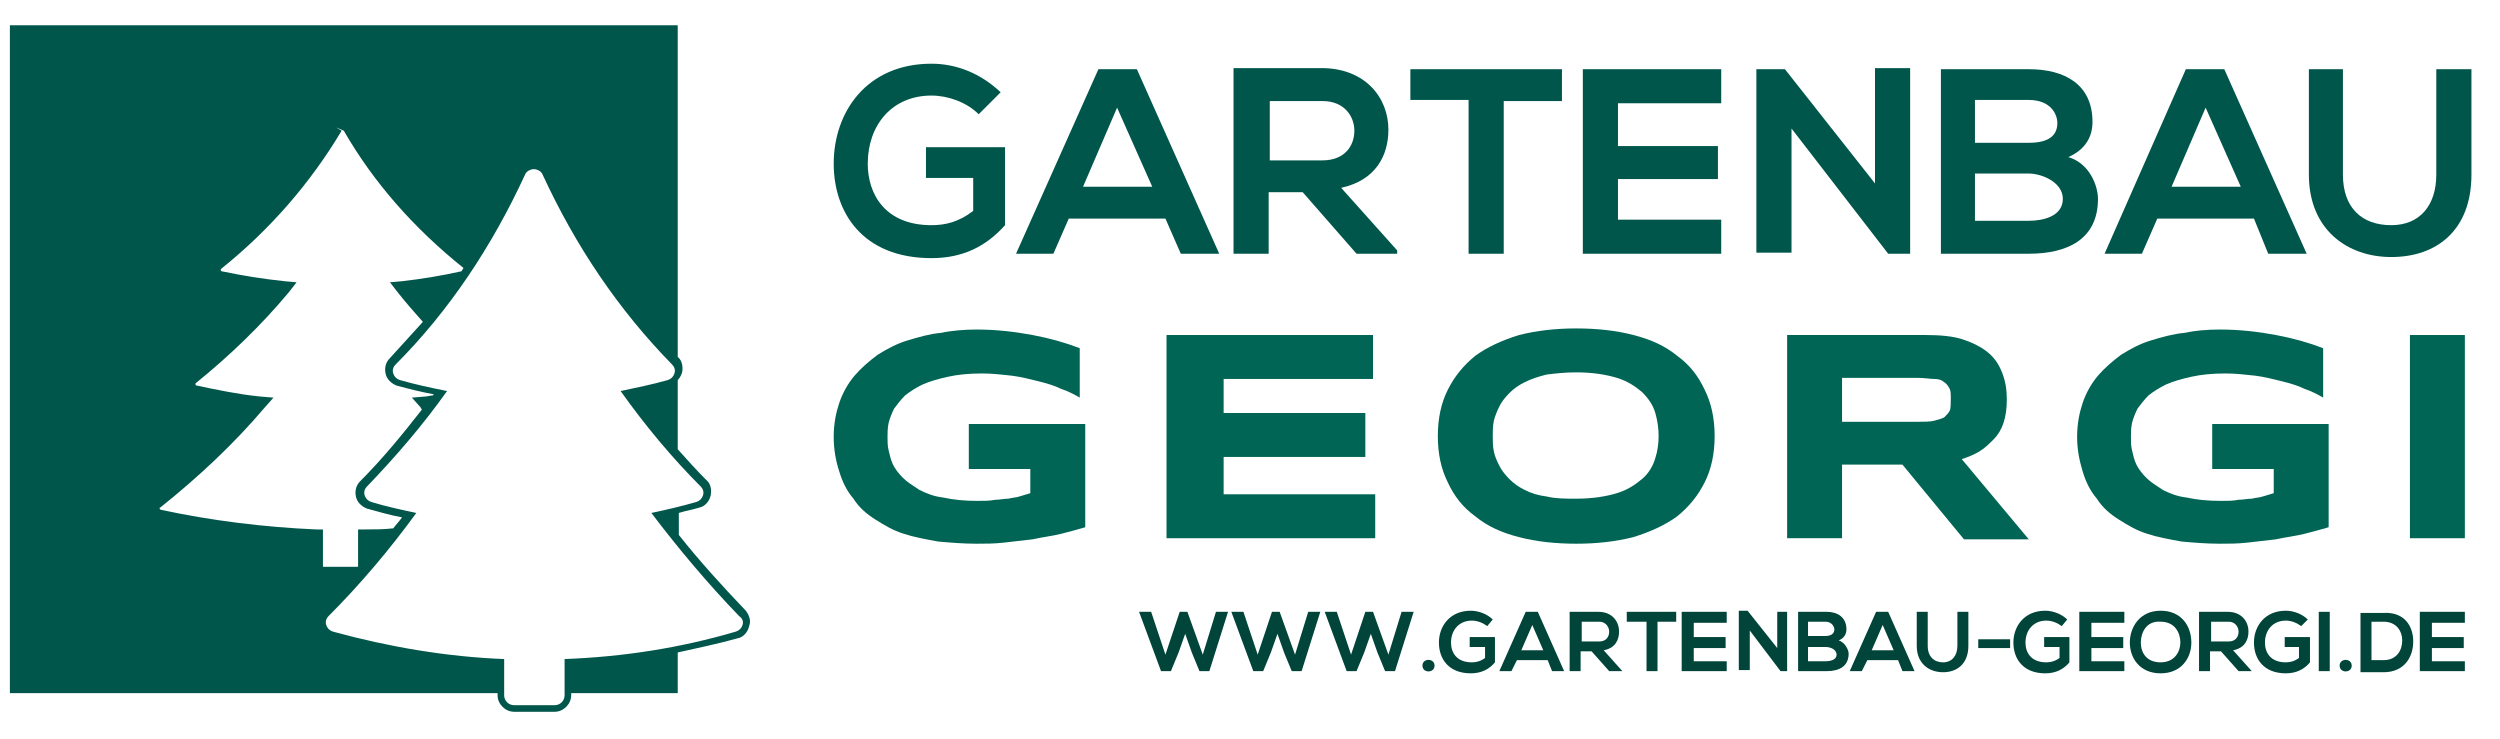 <?xml version="1.0" encoding="utf-8"?>
<!-- Generator: Adobe Illustrator 28.0.0, SVG Export Plug-In . SVG Version: 6.00 Build 0)  -->
<svg version="1.1" id="Ebene_1" xmlns="http://www.w3.org/2000/svg" xmlns:xlink="http://www.w3.org/1999/xlink" x="0px" y="0px"
	 viewBox="0 0 227.6 67.3" style="enable-background:new 0 0 227.6 67.3;" xml:space="preserve">
<style type="text/css">
	.st0{fill:#00564B;}
	.st1{fill:#00443A;}
	.st2{fill:#006554;}
</style>
<g>
	<path class="st0" d="M89.1,10.4c-1.1-1.1-2.8-1.7-4.3-1.7c-3.6,0-5.8,2.7-5.8,6.2c0,2.8,1.6,5.6,5.8,5.6c1.3,0,2.5-0.3,3.8-1.3v-3
		h-4.3v-2.8h7.2v7.1c-1.7,1.9-3.8,3-6.7,3c-6.3,0-8.9-4.2-8.9-8.6c0-4.7,3-9.1,8.9-9.1c2.3,0,4.5,0.9,6.3,2.6L89.1,10.4z"/>
	<path class="st0" d="M106.1,19.9h-8.8l-1.4,3.2h-3.4L100,6.3h3.5l7.5,16.8h-3.5L106.1,19.9z M101.7,9.8L98.6,17h6.3L101.7,9.8z"/>
	<path class="st0" d="M127.3,23.1h-3.8l-4.9-5.6h-3.1v5.6h-3.2V6.2c2.7,0,5.3,0,8,0c4,0,6.1,2.7,6.1,5.6c0,2.3-1.1,4.6-4.3,5.3
		l5.1,5.7V23.1z M115.6,9.2v5.4h4.8c2,0,2.9-1.3,2.9-2.7c0-1.3-0.9-2.7-2.9-2.7H115.6z"/>
	<path class="st0" d="M133.7,9.1h-5.3V6.3c4.9,0,9,0,13.8,0v2.9h-5.3v13.9h-3.2V9.1z"/>
	<path class="st0" d="M156.7,23.1h-12.6c0-5.6,0-11.2,0-16.8h12.6v3.1h-9.4v3.9h9.1v3h-9.1V20h9.4V23.1z"/>
	<path class="st0" d="M170.7,6.2h3.2v16.9h-2v0l-8.8-11.4v11.3h-3.2V6.3h2.6l8.2,10.4V6.2z"/>
	<path class="st0" d="M190.5,11.1c0,1.3-0.6,2.5-2.2,3.2c2,0.6,2.7,2.7,2.7,3.8c0,3.7-2.8,5-6.3,5c-2.7,0-5.3,0-8,0V6.3
		c2.6,0,5.3,0,8,0C188,6.3,190.5,7.7,190.5,11.1z M179.8,13h4.9c2,0,2.6-0.8,2.6-1.8c0-0.8-0.6-2.1-2.6-2.1h-4.9V13z M179.8,20.1
		h4.9c1.3,0,3.1-0.4,3.1-2c0-1.5-1.9-2.3-3.1-2.3h-4.9V20.1z"/>
	<path class="st0" d="M205.2,19.9h-8.8l-1.4,3.2h-3.4L199,6.3h3.5l7.5,16.8h-3.5L205.2,19.9z M200.8,9.8l-3.1,7.2h6.3L200.8,9.8z"/>
	<path class="st0" d="M225,6.3v9.6c0,5-3.1,7.5-7.3,7.5c-4,0-7.5-2.5-7.5-7.5V6.3h3.1v9.6c0,3,1.7,4.6,4.4,4.6
		c2.6,0,4.1-1.8,4.1-4.6V6.3H225z"/>
</g>
<g>
	<path class="st1" d="M110.1,61.1h-0.9l-0.7-1.7l-0.6-1.7l-0.6,1.7l-0.7,1.7h-0.9l-2-5.4h1.1l1.3,3.9l1.3-3.9h0.7l1.4,3.9l1.2-3.9
		h1.1L110.1,61.1z"/>
	<path class="st1" d="M118.5,61.1h-0.9l-0.7-1.7l-0.6-1.7l-0.6,1.7l-0.7,1.7h-0.9l-2-5.4h1.1l1.3,3.9l1.3-3.9h0.7l1.4,3.9l1.2-3.9
		h1.1L118.5,61.1z"/>
	<path class="st1" d="M127,61.1h-0.9l-0.7-1.7l-0.6-1.7l-0.6,1.7l-0.7,1.7h-0.9l-2-5.4h1.1l1.3,3.9l1.3-3.9h0.7l1.4,3.9l1.2-3.9h1.1
		L127,61.1z"/>
	<path class="st1" d="M130.6,60.6c0,0.7-1.1,0.7-1.1,0C129.5,59.9,130.6,59.9,130.6,60.6z"/>
	<path class="st1" d="M135.4,57c-0.4-0.3-0.9-0.5-1.4-0.5c-1.2,0-1.9,0.9-1.9,2c0,0.9,0.5,1.8,1.9,1.8c0.4,0,0.8-0.1,1.2-0.4v-1
		h-1.4V58h2.3v2.3c-0.5,0.6-1.2,1-2.2,1c-2,0-2.9-1.3-2.9-2.8c0-1.5,1-2.9,2.9-2.9c0.7,0,1.5,0.3,2,0.8L135.4,57z"/>
	<path class="st1" d="M140.9,60.1h-2.8l-0.5,1h-1.1l2.4-5.4h1.1l2.4,5.4h-1.1L140.9,60.1z M139.5,56.9l-1,2.3h2L139.5,56.9z"/>
	<path class="st1" d="M147.7,61.1h-1.2l-1.6-1.8h-1v1.8h-1v-5.4c0.9,0,1.7,0,2.6,0c1.3,0,1.9,0.9,1.9,1.8c0,0.7-0.3,1.5-1.4,1.7
		L147.7,61.1L147.7,61.1z M144,56.7v1.7h1.6c0.6,0,0.9-0.4,0.9-0.9c0-0.4-0.3-0.9-0.9-0.9H144z"/>
	<path class="st1" d="M149.8,56.6h-1.7v-0.9c1.6,0,2.9,0,4.5,0v0.9h-1.7v4.5h-1V56.6z"/>
	<path class="st1" d="M157.2,61.1h-4.1c0-1.8,0-3.6,0-5.4h4.1v1h-3V58h2.9v1h-2.9v1.2h3V61.1z"/>
	<path class="st1" d="M161.7,55.7h1v5.4h-0.6v0l-2.8-3.7v3.6h-1v-5.4h0.8l2.7,3.4V55.7z"/>
	<path class="st1" d="M168.1,57.3c0,0.4-0.2,0.8-0.7,1c0.6,0.2,0.9,0.9,0.9,1.2c0,1.2-0.9,1.6-2,1.6c-0.9,0-1.7,0-2.6,0v-5.4
		c0.8,0,1.7,0,2.6,0C167.3,55.7,168.1,56.2,168.1,57.3z M164.6,57.9h1.6c0.6,0,0.8-0.3,0.8-0.6c0-0.2-0.2-0.7-0.8-0.7h-1.6V57.9z
		 M164.6,60.2h1.6c0.4,0,1-0.1,1-0.6c0-0.5-0.6-0.7-1-0.7h-1.6V60.2z"/>
	<path class="st1" d="M172.8,60.1H170l-0.5,1h-1.1l2.4-5.4h1.1l2.4,5.4h-1.1L172.8,60.1z M171.4,56.9l-1,2.3h2L171.4,56.9z"/>
	<path class="st1" d="M179.2,55.7v3.1c0,1.6-1,2.4-2.3,2.4c-1.3,0-2.4-0.8-2.4-2.4v-3.1h1v3.1c0,1,0.6,1.5,1.4,1.5
		c0.8,0,1.3-0.6,1.3-1.5v-3.1H179.2z"/>
	<path class="st1" d="M180.1,58.2h2.9V59h-2.9V58.2z"/>
	<path class="st1" d="M187.7,57c-0.4-0.3-0.9-0.5-1.4-0.5c-1.2,0-1.9,0.9-1.9,2c0,0.9,0.5,1.8,1.9,1.8c0.4,0,0.8-0.1,1.2-0.4v-1
		h-1.4V58h2.3v2.3c-0.5,0.6-1.2,1-2.2,1c-2,0-2.9-1.3-2.9-2.8c0-1.5,1-2.9,2.9-2.9c0.7,0,1.5,0.3,2,0.8L187.7,57z"/>
	<path class="st1" d="M193.4,61.1h-4.1c0-1.8,0-3.6,0-5.4h4.1v1h-3V58h2.9v1h-2.9v1.2h3V61.1z"/>
	<path class="st1" d="M199.5,58.5c0,1.4-0.9,2.8-2.8,2.8c-1.9,0-2.8-1.4-2.8-2.8c0-1.4,0.9-2.9,2.8-2.9
		C198.6,55.6,199.5,57,199.5,58.5z M194.9,58.5c0,0.9,0.5,1.8,1.8,1.8c1.3,0,1.8-1,1.8-1.8c0-0.9-0.5-1.9-1.8-1.9
		C195.4,56.5,194.9,57.6,194.9,58.5z"/>
	<path class="st1" d="M205,61.1h-1.2l-1.6-1.8h-1v1.8h-1v-5.4c0.9,0,1.7,0,2.6,0c1.3,0,1.9,0.9,1.9,1.8c0,0.7-0.3,1.5-1.4,1.7
		L205,61.1L205,61.1z M201.3,56.7v1.7h1.6c0.6,0,0.9-0.4,0.9-0.9c0-0.4-0.3-0.9-0.9-0.9H201.3z"/>
	<path class="st1" d="M209.5,57c-0.4-0.3-0.9-0.5-1.4-0.5c-1.2,0-1.9,0.9-1.9,2c0,0.9,0.5,1.8,1.9,1.8c0.4,0,0.8-0.1,1.2-0.4v-1H208
		V58h2.3v2.3c-0.5,0.6-1.2,1-2.2,1c-2,0-2.9-1.3-2.9-2.8c0-1.5,1-2.9,2.9-2.9c0.7,0,1.5,0.3,2,0.8L209.5,57z"/>
	<path class="st1" d="M211.1,61.1v-5.4h1v5.4H211.1z"/>
	<path class="st1" d="M214.1,60.6c0,0.7-1.1,0.7-1.1,0C213,59.9,214.1,59.9,214.1,60.6z"/>
	<path class="st1" d="M219.7,58.4c0,1.4-0.8,2.8-2.7,2.8c-0.7,0-1.5,0-2.1,0v-5.4c0.7,0,1.5,0,2.1,0C218.9,55.7,219.7,57,219.7,58.4
		z M215.9,60.1h1.1c1.2,0,1.7-0.9,1.7-1.8c0-0.8-0.5-1.7-1.7-1.7h-1.1V60.1z"/>
	<path class="st1" d="M224.4,61.1h-4.1c0-1.8,0-3.6,0-5.4h4.1v1h-3V58h2.9v1h-2.9v1.2h3V61.1z"/>
</g>
<g>
	<path class="st2" d="M88.9,30c1.8,0,3.5,0.2,5.1,0.5c1.6,0.3,3,0.7,4.3,1.2v4.5c-0.5-0.3-1.1-0.6-1.7-0.8c-0.6-0.3-1.3-0.5-2.1-0.7
		c-0.8-0.2-1.6-0.4-2.4-0.5c-0.9-0.1-1.8-0.2-2.7-0.2c-1.2,0-2.2,0.1-3.1,0.3s-1.6,0.4-2.3,0.7c-0.6,0.3-1.1,0.6-1.6,1
		c-0.4,0.4-0.7,0.8-1,1.2c-0.2,0.4-0.4,0.9-0.5,1.3c-0.1,0.5-0.1,0.9-0.1,1.3c0,0.4,0,0.8,0.1,1.2c0.1,0.4,0.2,0.9,0.4,1.3
		c0.2,0.4,0.5,0.8,0.9,1.2c0.4,0.4,0.9,0.7,1.5,1.1c0.6,0.3,1.3,0.6,2.2,0.7c0.9,0.2,1.9,0.3,3.1,0.3c0.6,0,1.1,0,1.6-0.1
		c0.4,0,0.8-0.1,1.2-0.1c0.4-0.1,0.7-0.1,1-0.2c0.3-0.1,0.7-0.2,1-0.3v-2.2h-5.6v-4.1h10.6V48c-0.7,0.2-1.4,0.4-2.2,0.6
		c-0.8,0.2-1.7,0.3-2.6,0.5c-0.9,0.1-1.8,0.2-2.6,0.3c-0.9,0.1-1.7,0.1-2.5,0.1c-1.2,0-2.4-0.1-3.5-0.2c-1.1-0.2-2.2-0.4-3.1-0.7
		c-1-0.3-1.8-0.8-2.6-1.3c-0.8-0.5-1.5-1.1-2-1.9c-0.6-0.7-1-1.5-1.3-2.5c-0.3-0.9-0.5-2-0.5-3.1c0-1.2,0.2-2.2,0.5-3.1
		c0.3-0.9,0.8-1.8,1.4-2.5c0.6-0.7,1.3-1.3,2.1-1.9c0.8-0.5,1.7-1,2.7-1.3c1-0.3,2-0.6,3.1-0.7C86.6,30.1,87.8,30,88.9,30z"/>
	<path class="st2" d="M106.2,49V30.5H125v4h-13.6v3.1h12.9v4h-12.9V45h13.8v4H106.2z"/>
	<path class="st2" d="M156.1,39.7c0,1.6-0.3,3-0.9,4.2c-0.6,1.2-1.4,2.2-2.5,3.1c-1.1,0.8-2.4,1.4-4,1.9c-1.6,0.4-3.3,0.6-5.2,0.6
		s-3.7-0.2-5.2-0.6c-1.6-0.4-2.9-1-4-1.9c-1.1-0.8-1.9-1.8-2.5-3.1c-0.6-1.2-0.9-2.6-0.9-4.2c0-1.6,0.3-3,0.9-4.2
		c0.6-1.2,1.4-2.2,2.5-3.1c1.1-0.8,2.4-1.4,4-1.9c1.6-0.4,3.3-0.6,5.2-0.6s3.7,0.2,5.2,0.6c1.6,0.4,2.9,1,4,1.9
		c1.1,0.8,1.9,1.8,2.5,3.1C155.8,36.7,156.1,38.1,156.1,39.7z M151,39.7c0-0.7-0.1-1.4-0.3-2.1c-0.2-0.7-0.6-1.3-1.2-1.9
		c-0.6-0.5-1.3-1-2.3-1.3c-1-0.3-2.2-0.5-3.7-0.5c-1,0-1.9,0.1-2.7,0.2c-0.8,0.2-1.4,0.4-2,0.7c-0.6,0.3-1,0.6-1.4,1
		c-0.4,0.4-0.7,0.8-0.9,1.2c-0.2,0.4-0.4,0.9-0.5,1.3c-0.1,0.5-0.1,0.9-0.1,1.4c0,0.5,0,0.9,0.1,1.4c0.1,0.5,0.3,0.9,0.5,1.3
		c0.2,0.4,0.5,0.8,0.9,1.2c0.4,0.4,0.8,0.7,1.4,1c0.6,0.3,1.2,0.5,2,0.6c0.8,0.2,1.7,0.2,2.7,0.2c1.5,0,2.7-0.2,3.7-0.5
		c1-0.3,1.7-0.8,2.3-1.3c0.6-0.5,1-1.2,1.2-1.9C150.9,41.1,151,40.4,151,39.7z"/>
	<path class="st2" d="M167.7,49h-5V30.5h12.6c1.3,0,2.5,0.1,3.4,0.4c0.9,0.3,1.7,0.7,2.3,1.2c0.6,0.5,1,1.1,1.3,1.9s0.4,1.5,0.4,2.4
		c0,0.8-0.1,1.5-0.3,2.1c-0.2,0.6-0.5,1.1-0.9,1.5c-0.4,0.4-0.8,0.8-1.3,1.1c-0.5,0.3-1,0.5-1.6,0.7l6.1,7.3h-5.9l-5.6-6.8h-5.5V49z
		 M177.6,36.3c0-0.4,0-0.7-0.1-0.9s-0.3-0.5-0.5-0.6c-0.2-0.2-0.5-0.3-0.9-0.3s-0.9-0.1-1.5-0.1h-6.9v4h6.9c0.6,0,1.1,0,1.5-0.1
		c0.4-0.1,0.7-0.2,0.9-0.3c0.2-0.2,0.4-0.4,0.5-0.6S177.6,36.7,177.6,36.3z"/>
	<path class="st2" d="M202.1,30c1.8,0,3.5,0.2,5.1,0.5c1.6,0.3,3,0.7,4.3,1.2v4.5c-0.5-0.3-1.1-0.6-1.7-0.8
		c-0.6-0.3-1.3-0.5-2.1-0.7c-0.8-0.2-1.6-0.4-2.4-0.5c-0.9-0.1-1.8-0.2-2.7-0.2c-1.2,0-2.2,0.1-3.1,0.3c-0.9,0.2-1.6,0.4-2.3,0.7
		c-0.6,0.3-1.1,0.6-1.6,1c-0.4,0.4-0.7,0.8-1,1.2c-0.2,0.4-0.4,0.9-0.5,1.3c-0.1,0.5-0.1,0.9-0.1,1.3c0,0.4,0,0.8,0.1,1.2
		c0.1,0.4,0.2,0.9,0.4,1.3c0.2,0.4,0.5,0.8,0.9,1.2c0.4,0.4,0.9,0.7,1.5,1.1c0.6,0.3,1.3,0.6,2.2,0.7c0.9,0.2,1.9,0.3,3.1,0.3
		c0.6,0,1.1,0,1.6-0.1c0.4,0,0.8-0.1,1.2-0.1c0.4-0.1,0.7-0.1,1-0.2c0.3-0.1,0.7-0.2,1-0.3v-2.2h-5.6v-4.1h10.6V48
		c-0.7,0.2-1.4,0.4-2.2,0.6c-0.8,0.2-1.7,0.3-2.6,0.5c-0.9,0.1-1.8,0.2-2.6,0.3c-0.9,0.1-1.7,0.1-2.5,0.1c-1.2,0-2.4-0.1-3.5-0.2
		c-1.1-0.2-2.2-0.4-3.1-0.7c-1-0.3-1.8-0.8-2.6-1.3c-0.8-0.5-1.5-1.1-2-1.9c-0.6-0.7-1-1.5-1.3-2.5s-0.5-2-0.5-3.1
		c0-1.2,0.2-2.2,0.5-3.1c0.3-0.9,0.8-1.8,1.4-2.5c0.6-0.7,1.3-1.3,2.1-1.9c0.8-0.5,1.7-1,2.7-1.3c1-0.3,2-0.6,3.1-0.7
		C199.8,30.1,200.9,30,202.1,30z"/>
	<path class="st2" d="M219.4,49V30.5h5V49H219.4z"/>
</g>
<path class="st0" d="M67.9,55.6c-2.1-2.2-4.2-4.5-6.1-6.9v-2c0.6-0.2,1.3-0.3,1.9-0.5c0.5-0.1,0.9-0.6,1-1.1c0.1-0.5,0-1.1-0.4-1.4
	c-0.9-0.9-1.7-1.8-2.6-2.8v-6.3c0.2-0.2,0.3-0.4,0.4-0.7c0.1-0.5,0-1.1-0.4-1.4V2.3H0.9v60.8h44.4v0.2c0,0.8,0.7,1.5,1.5,1.5h3.7
	c0.8,0,1.5-0.7,1.5-1.5v-0.2h9.7v-3.7c1.8-0.4,3.7-0.8,5.5-1.3c0.5-0.1,0.9-0.6,1-1.1C68.4,56.5,68.2,56,67.9,55.6z M14.6,46.4
	C14.6,46.4,14.5,46.3,14.6,46.4c-0.1-0.1-0.1-0.2,0-0.2c3.5-2.8,6.7-5.8,9.5-9.1l0.8-0.9l-1.2-0.1c-2-0.2-3.9-0.6-5.8-1
	c0,0-0.1,0-0.1-0.1c0,0,0-0.1,0-0.1c3.1-2.5,6-5.3,8.5-8.3l0.7-0.9l-1.1-0.1c-1.9-0.2-3.8-0.5-5.7-0.9c0,0-0.1,0-0.1-0.1
	c0,0,0-0.1,0-0.1c4.5-3.6,8.2-7.9,11-12.6l-0.5-0.3l0.7,0.3c2.7,4.7,6.4,8.9,10.9,12.5c-0.1,0.1-0.1,0.2-0.2,0.3
	c-1.8,0.4-3.6,0.7-5.4,0.9l-1.1,0.1l0.7,0.9c0.7,0.9,1.5,1.8,2.3,2.7c-1,1.1-2,2.2-3,3.3c-0.4,0.4-0.5,0.9-0.4,1.4
	c0.1,0.5,0.5,0.9,1,1.1c1.1,0.3,2.3,0.6,3.4,0.8c0,0-0.1,0.1-0.1,0.1c-0.2,0-0.5,0.1-0.7,0.1l-1.2,0.1l0.8,0.9
	c0,0.1,0.1,0.1,0.1,0.2c-1.8,2.3-3.6,4.5-5.6,6.5c-0.4,0.4-0.5,0.9-0.4,1.4c0.1,0.5,0.5,0.9,1,1.1c1.1,0.3,2.1,0.6,3.2,0.8
	c-0.2,0.3-0.5,0.6-0.8,1c-0.9,0.1-1.7,0.1-2.6,0.1l-0.6,0v3.3c0,0.1,0,0.1-0.1,0.1h-3c-0.1,0-0.1,0-0.1-0.1v-3.3l-0.6,0
	C24.1,48,19.2,47.4,14.6,46.4z M67.6,56.9c-0.1,0.3-0.3,0.5-0.6,0.6C61.9,59,56.7,59.8,51.4,60v3.3c0,0.5-0.4,0.9-0.9,0.9h-3.7
	c-0.5,0-0.9-0.4-0.9-0.9V60c-5.2-0.2-10.5-1.1-15.6-2.5c-0.3-0.1-0.5-0.3-0.6-0.6c-0.1-0.3,0-0.6,0.2-0.8c2.9-2.9,5.6-6.1,8-9.4
	c-1.4-0.3-2.8-0.6-4.1-1c-0.3-0.1-0.5-0.3-0.6-0.6c-0.1-0.3,0-0.6,0.2-0.8c2.6-2.7,5.1-5.6,7.3-8.7c-1.5-0.3-2.9-0.6-4.3-1
	c-0.3-0.1-0.5-0.3-0.6-0.6c-0.1-0.3,0-0.6,0.2-0.8c4.9-4.9,8.8-10.8,11.8-17.3c0.1-0.3,0.5-0.5,0.8-0.5c0.3,0,0.7,0.2,0.8,0.5
	c3,6.5,6.9,12.3,11.8,17.3c0.2,0.2,0.3,0.5,0.2,0.8c-0.1,0.3-0.3,0.5-0.6,0.6c-1.4,0.4-2.9,0.7-4.3,1c2.2,3.1,4.7,6.1,7.3,8.7
	c0.2,0.2,0.3,0.5,0.2,0.8c-0.1,0.3-0.3,0.5-0.6,0.6c-1.4,0.4-2.7,0.7-4.1,1c2.5,3.3,5.2,6.5,8,9.4C67.6,56.3,67.7,56.6,67.6,56.9z"
	/>
</svg>
